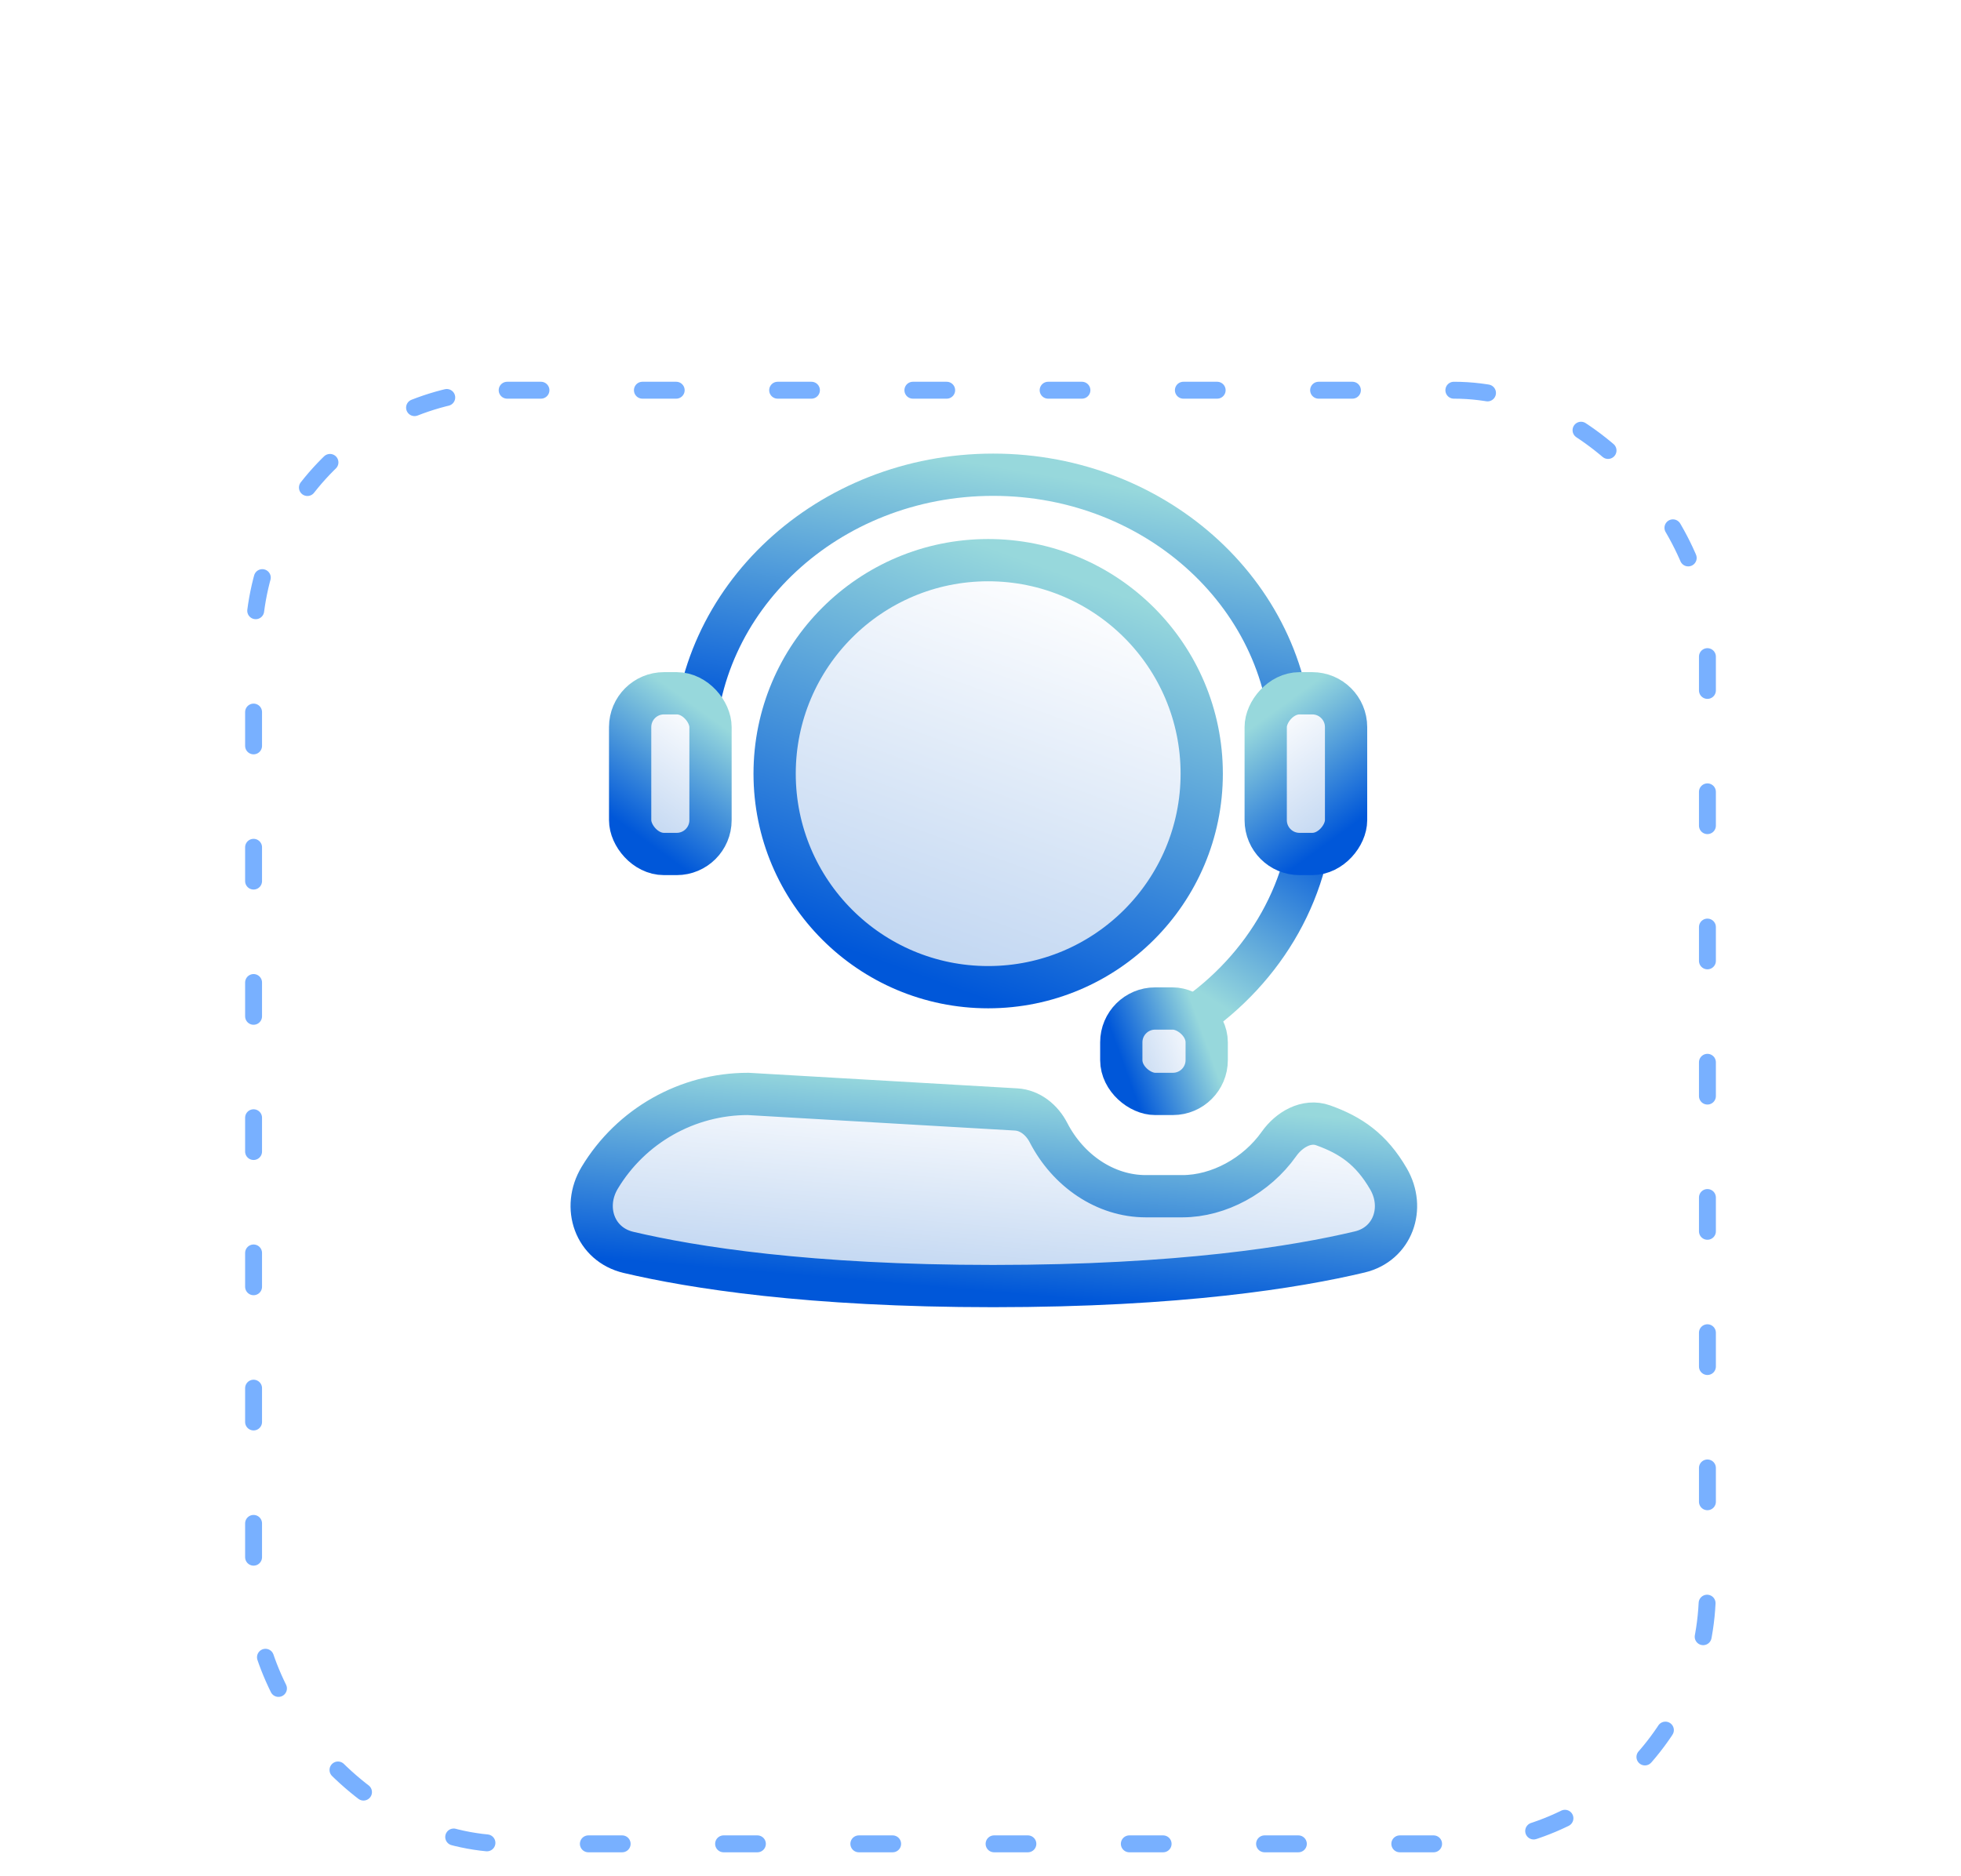<svg width="116" height="111" viewBox="0 0 116 111" fill="none" xmlns="http://www.w3.org/2000/svg">
<g filter="url(#filter0_dd_36899_55051)">
<rect x="15" y="5.086" width="86" height="86" rx="15" fill="white"/>
<rect x="15" y="5.086" width="86" height="86" rx="15" stroke="#78B0FF" stroke-linecap="round" stroke-linejoin="round" stroke-dasharray="2 6"/>
</g>
<g filter="url(#filter1_d_36899_55051)">
<path d="M78.269 62.577C77.287 62.225 76.255 62.83 75.653 63.682C74.328 65.556 72.089 66.771 69.941 66.771H67.776C65.382 66.771 63.183 65.26 62.023 63.011C61.639 62.266 60.944 61.687 60.106 61.638L44.249 60.719C40.656 60.719 37.327 62.602 35.475 65.681C34.419 67.438 35.182 69.624 37.177 70.094C40.953 70.984 47.834 72.087 58.751 72.087C69.778 72.087 76.688 70.962 80.439 70.067C82.384 69.603 83.139 67.478 82.136 65.749C81.11 63.979 79.897 63.16 78.269 62.577Z" fill="url(#paint0_linear_36899_55051)" stroke="url(#paint1_linear_36899_55051)" stroke-width="2.5"/>
<path d="M76.435 40.507C76.435 31.438 68.517 24.086 58.751 24.086C48.984 24.086 41.066 31.438 41.066 40.507" stroke="url(#paint2_linear_36899_55051)" stroke-width="2.5"/>
<path d="M77.697 43.034C77.697 48.481 74.84 53.31 70.442 56.297" stroke="url(#paint3_linear_36899_55051)" stroke-width="2.5"/>
<rect x="37.275" y="37.016" width="4.754" height="9.508" rx="2" fill="url(#paint4_linear_36899_55051)" stroke="url(#paint5_linear_36899_55051)" stroke-width="2.5"/>
<circle cx="58.454" cy="41.772" r="12.632" fill="url(#paint6_linear_36899_55051)" stroke="url(#paint7_linear_36899_55051)" stroke-width="2.5"/>
<rect width="4.754" height="9.508" rx="2" transform="matrix(-1 0 0 1 79.625 37.016)" fill="url(#paint8_linear_36899_55051)" stroke="url(#paint9_linear_36899_55051)" stroke-width="2.5"/>
<rect width="5.053" height="5.053" rx="2" transform="matrix(1.19249e-08 -1 -1 -1.19249e-08 71.381 60.719)" fill="url(#paint10_linear_36899_55051)" stroke="url(#paint11_linear_36899_55051)" stroke-width="2.5"/>
</g>
<defs>
<filter id="filter0_dd_36899_55051" x="0.5" y="0.586" width="115" height="119" filterUnits="userSpaceOnUse" color-interpolation-filters="sRGB">
<feFlood flood-opacity="0" result="BackgroundImageFix"/>
<feColorMatrix in="SourceAlpha" type="matrix" values="0 0 0 0 0 0 0 0 0 0 0 0 0 0 0 0 0 0 127 0" result="hardAlpha"/>
<feOffset dy="4"/>
<feGaussianBlur stdDeviation="4"/>
<feColorMatrix type="matrix" values="0 0 0 0 0.082 0 0 0 0 0.098 0 0 0 0 0.145 0 0 0 0.05 0"/>
<feBlend mode="normal" in2="BackgroundImageFix" result="effect1_dropShadow_36899_55051"/>
<feColorMatrix in="SourceAlpha" type="matrix" values="0 0 0 0 0 0 0 0 0 0 0 0 0 0 0 0 0 0 127 0" result="hardAlpha"/>
<feOffset dy="14"/>
<feGaussianBlur stdDeviation="7"/>
<feColorMatrix type="matrix" values="0 0 0 0 0.082 0 0 0 0 0.098 0 0 0 0 0.145 0 0 0 0.04 0"/>
<feBlend mode="normal" in2="effect1_dropShadow_36899_55051" result="effect2_dropShadow_36899_55051"/>
<feBlend mode="normal" in="SourceGraphic" in2="effect2_dropShadow_36899_55051" result="shape"/>
</filter>
<filter id="filter1_d_36899_55051" x="25.756" y="18.836" width="66.068" height="66.5" filterUnits="userSpaceOnUse" color-interpolation-filters="sRGB">
<feFlood flood-opacity="0" result="BackgroundImageFix"/>
<feColorMatrix in="SourceAlpha" type="matrix" values="0 0 0 0 0 0 0 0 0 0 0 0 0 0 0 0 0 0 127 0" result="hardAlpha"/>
<feOffset dy="4"/>
<feGaussianBlur stdDeviation="4"/>
<feColorMatrix type="matrix" values="0 0 0 0 0.082 0 0 0 0 0.098 0 0 0 0 0.145 0 0 0 0.05 0"/>
<feBlend mode="normal" in2="BackgroundImageFix" result="effect1_dropShadow_36899_55051"/>
<feBlend mode="normal" in="SourceGraphic" in2="effect1_dropShadow_36899_55051" result="shape"/>
</filter>
<linearGradient id="paint0_linear_36899_55051" x1="66.908" y1="61.062" x2="65.866" y2="73.063" gradientUnits="userSpaceOnUse">
<stop stop-color="white"/>
<stop offset="1" stop-color="#BFD5F1"/>
</linearGradient>
<linearGradient id="paint1_linear_36899_55051" x1="66.901" y1="61.062" x2="65.86" y2="73.063" gradientUnits="userSpaceOnUse">
<stop stop-color="#97D8DC"/>
<stop offset="1" stop-color="#0057D9"/>
</linearGradient>
<linearGradient id="paint2_linear_36899_55051" x1="64.78" y1="24.581" x2="61.917" y2="41.564" gradientUnits="userSpaceOnUse">
<stop stop-color="#97D8DC"/>
<stop offset="1" stop-color="#0057D9"/>
</linearGradient>
<linearGradient id="paint3_linear_36899_55051" x1="72.833" y1="55.897" x2="79.332" y2="46.104" gradientUnits="userSpaceOnUse">
<stop stop-color="#97D8DC"/>
<stop offset="1" stop-color="#0057D9"/>
</linearGradient>
<linearGradient id="paint4_linear_36899_55051" x1="40.464" y1="37.302" x2="35.655" y2="43.924" gradientUnits="userSpaceOnUse">
<stop stop-color="white"/>
<stop offset="1" stop-color="#BFD5F1"/>
</linearGradient>
<linearGradient id="paint5_linear_36899_55051" x1="40.463" y1="37.302" x2="35.655" y2="43.924" gradientUnits="userSpaceOnUse">
<stop stop-color="#97D8DC"/>
<stop offset="1" stop-color="#0057D9"/>
</linearGradient>
<linearGradient id="paint6_linear_36899_55051" x1="62.764" y1="29.903" x2="54.144" y2="53.642" gradientUnits="userSpaceOnUse">
<stop stop-color="white"/>
<stop offset="1" stop-color="#BFD5F1"/>
</linearGradient>
<linearGradient id="paint7_linear_36899_55051" x1="62.761" y1="29.903" x2="54.141" y2="53.642" gradientUnits="userSpaceOnUse">
<stop stop-color="#97D8DC"/>
<stop offset="1" stop-color="#0057D9"/>
</linearGradient>
<linearGradient id="paint8_linear_36899_55051" x1="3.188" y1="0.287" x2="-1.62" y2="6.908" gradientUnits="userSpaceOnUse">
<stop stop-color="white"/>
<stop offset="1" stop-color="#BFD5F1"/>
</linearGradient>
<linearGradient id="paint9_linear_36899_55051" x1="3.188" y1="0.287" x2="-1.621" y2="6.908" gradientUnits="userSpaceOnUse">
<stop stop-color="#97D8DC"/>
<stop offset="1" stop-color="#0057D9"/>
</linearGradient>
<linearGradient id="paint10_linear_36899_55051" x1="3.388" y1="0.152" x2="1.664" y2="4.9" gradientUnits="userSpaceOnUse">
<stop stop-color="white"/>
<stop offset="1" stop-color="#BFD5F1"/>
</linearGradient>
<linearGradient id="paint11_linear_36899_55051" x1="3.388" y1="0.152" x2="1.664" y2="4.9" gradientUnits="userSpaceOnUse">
<stop stop-color="#97D8DC"/>
<stop offset="1" stop-color="#0057D9"/>
</linearGradient>
</defs>
</svg>
